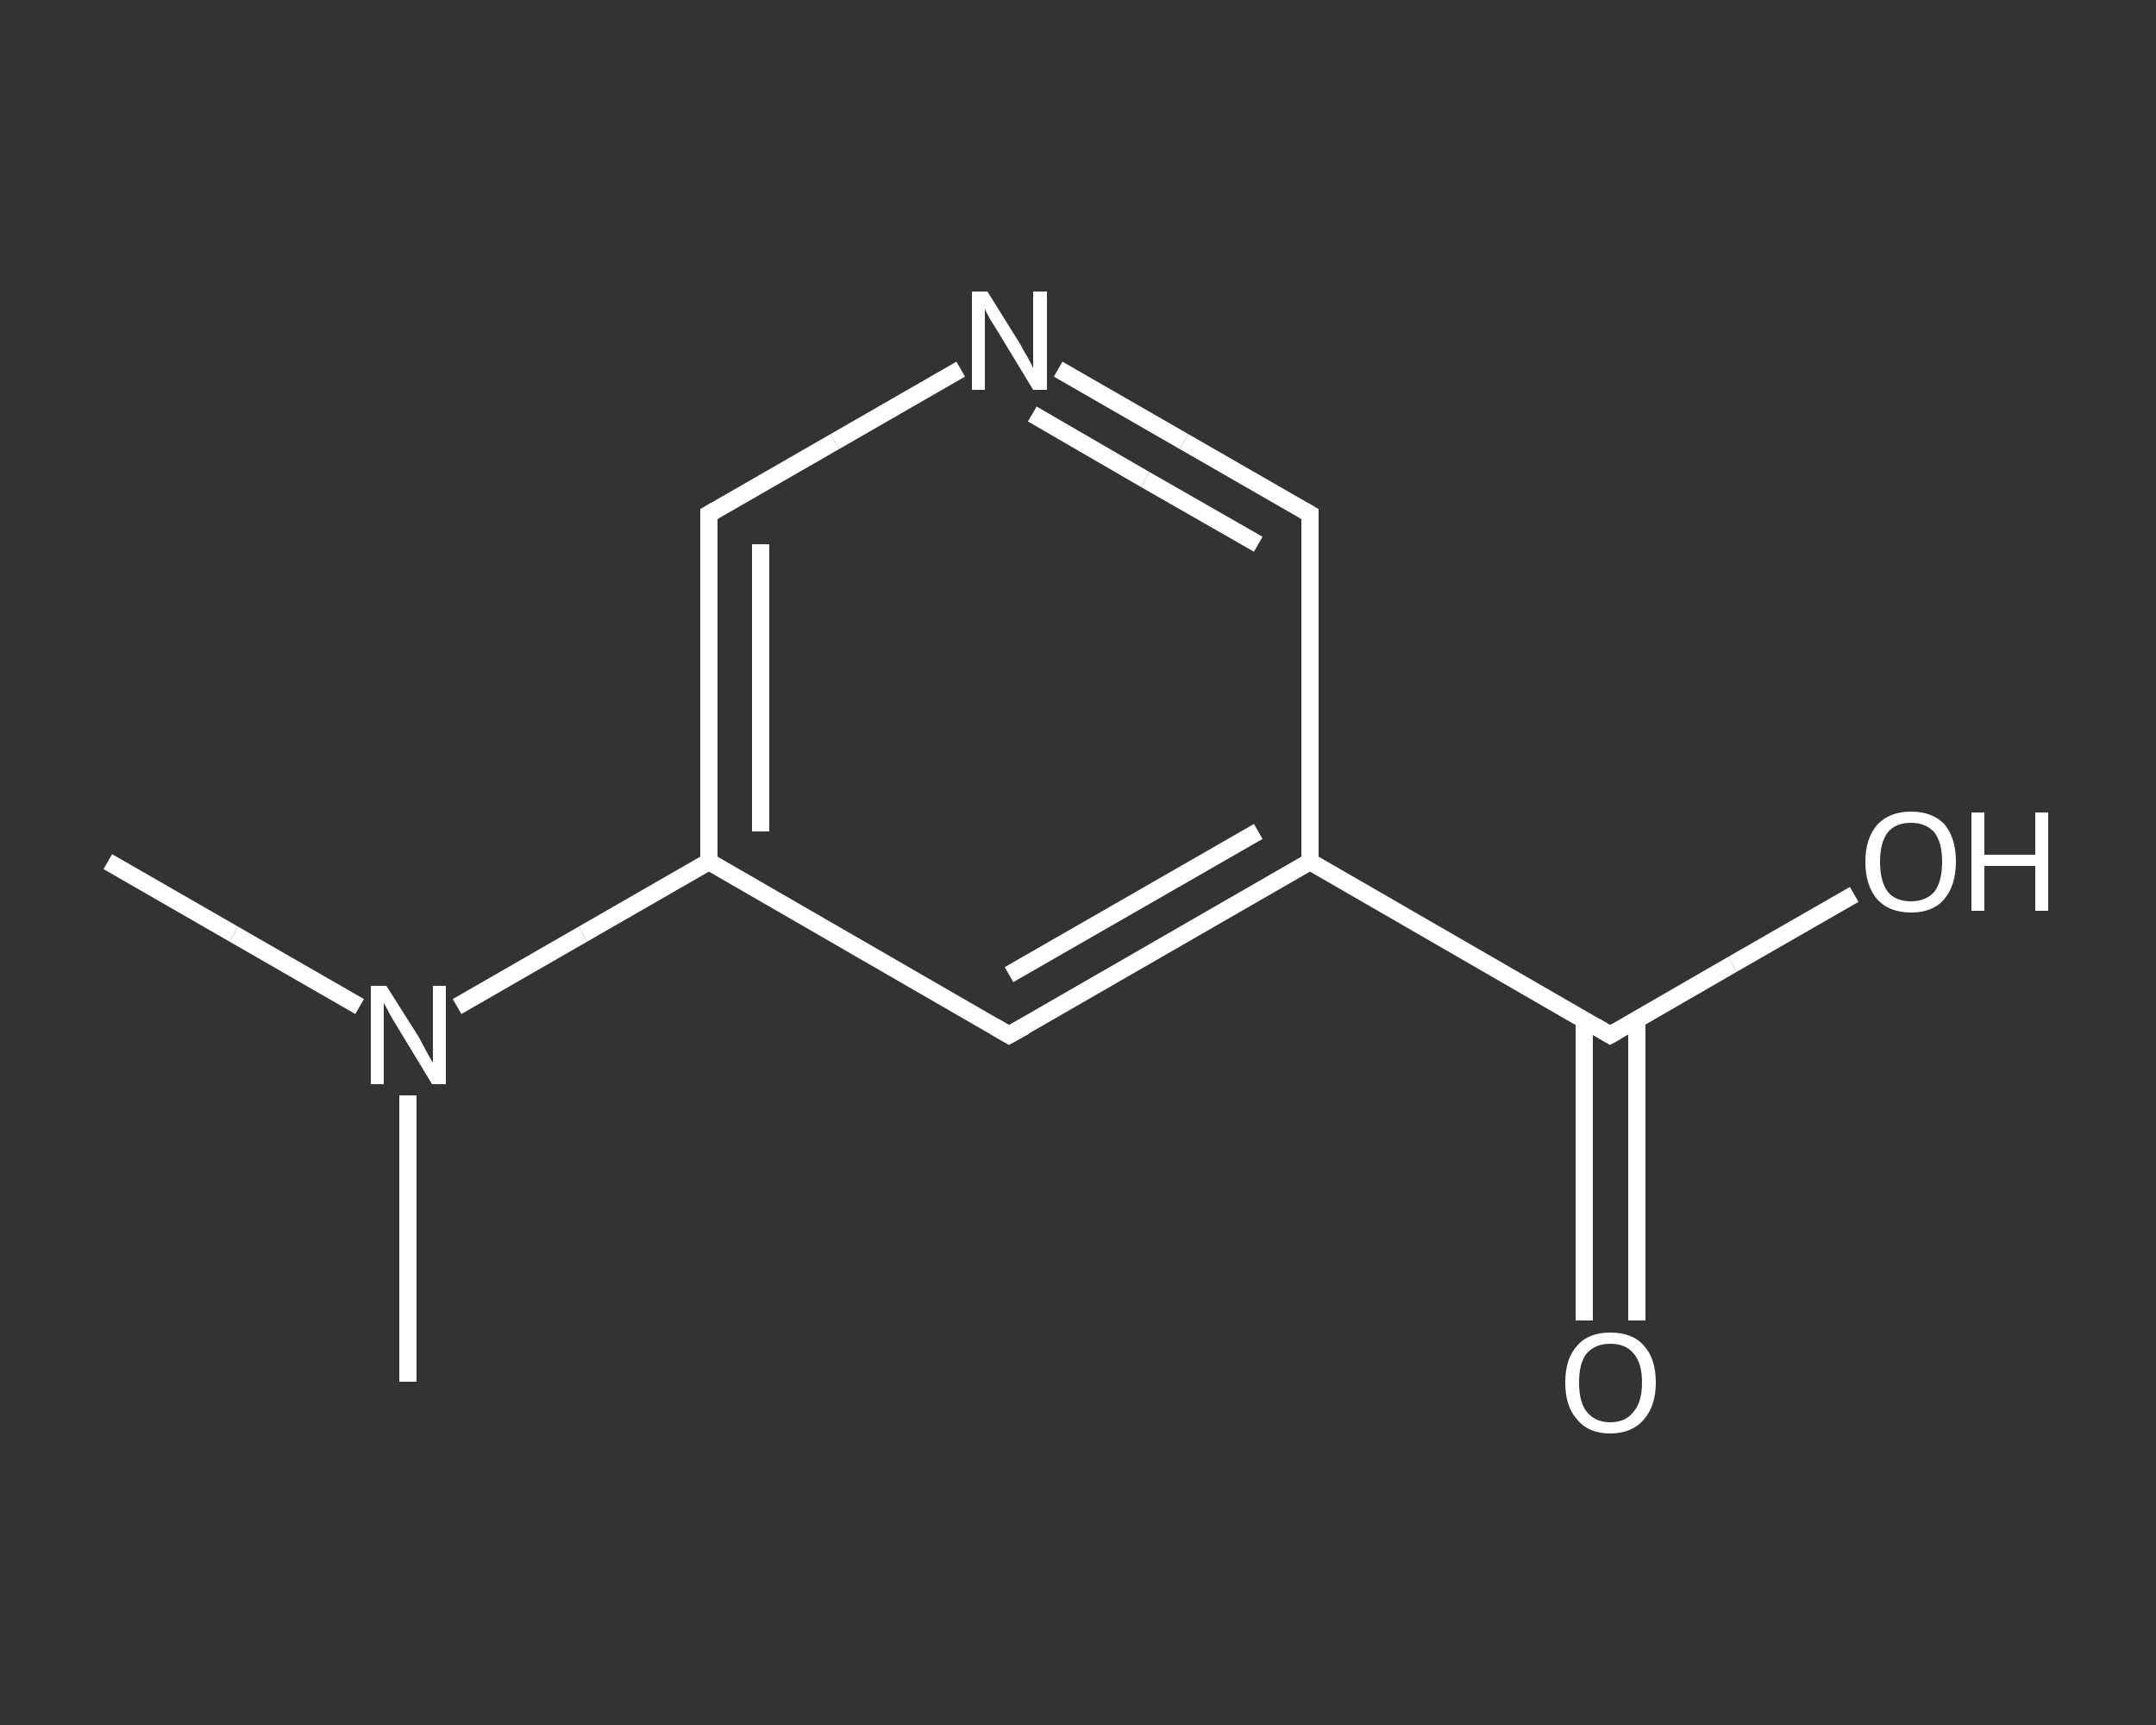 <?xml version='1.0' encoding='iso-8859-1'?>
<svg version='1.1' baseProfile='full'
              xmlns='http://www.w3.org/2000/svg'
                      xmlns:rdkit='http://www.rdkit.org/xml'
                      xmlns:xlink='http://www.w3.org/1999/xlink'
                  xml:space='preserve'
width='250px' height='200px' viewBox='0 0 250 200'>
<rect x="0" y="0" width="250" height="200" fill="#333333" stroke="none"/>
<!-- END OF HEADER -->
<rect style='opacity:1.0;fill:transparent;stroke:none' width='250.0' height='200.0' x='0.0' y='0.0'> </rect>
<path class='bond-0 atom-0 atom-1' d='M 12.5,99.9 L 27.1,108.3' style='fill:none;fill-rule:evenodd;stroke:#FFFFFF;stroke-width:2.0px;stroke-linecap:butt;stroke-linejoin:miter;stroke-opacity:1' />
<path class='bond-0 atom-0 atom-1' d='M 27.1,108.3 L 41.7,116.7' style='fill:none;fill-rule:evenodd;stroke:#FFFFFF;stroke-width:2.0px;stroke-linecap:butt;stroke-linejoin:miter;stroke-opacity:1' />
<path class='bond-1 atom-1 atom-2' d='M 47.3,127.0 L 47.3,143.6' style='fill:none;fill-rule:evenodd;stroke:#FFFFFF;stroke-width:2.0px;stroke-linecap:butt;stroke-linejoin:miter;stroke-opacity:1' />
<path class='bond-1 atom-1 atom-2' d='M 47.3,143.6 L 47.3,160.2' style='fill:none;fill-rule:evenodd;stroke:#FFFFFF;stroke-width:2.0px;stroke-linecap:butt;stroke-linejoin:miter;stroke-opacity:1' />
<path class='bond-2 atom-1 atom-3' d='M 53.0,116.7 L 67.6,108.3' style='fill:none;fill-rule:evenodd;stroke:#FFFFFF;stroke-width:2.0px;stroke-linecap:butt;stroke-linejoin:miter;stroke-opacity:1' />
<path class='bond-2 atom-1 atom-3' d='M 67.6,108.3 L 82.2,99.9' style='fill:none;fill-rule:evenodd;stroke:#FFFFFF;stroke-width:2.0px;stroke-linecap:butt;stroke-linejoin:miter;stroke-opacity:1' />
<path class='bond-3 atom-3 atom-4' d='M 82.2,99.9 L 82.2,59.6' style='fill:none;fill-rule:evenodd;stroke:#FFFFFF;stroke-width:2.0px;stroke-linecap:butt;stroke-linejoin:miter;stroke-opacity:1' />
<path class='bond-3 atom-3 atom-4' d='M 88.2,96.4 L 88.2,63.1' style='fill:none;fill-rule:evenodd;stroke:#FFFFFF;stroke-width:2.0px;stroke-linecap:butt;stroke-linejoin:miter;stroke-opacity:1' />
<path class='bond-4 atom-4 atom-5' d='M 82.2,59.6 L 96.8,51.2' style='fill:none;fill-rule:evenodd;stroke:#FFFFFF;stroke-width:2.0px;stroke-linecap:butt;stroke-linejoin:miter;stroke-opacity:1' />
<path class='bond-4 atom-4 atom-5' d='M 96.8,51.2 L 111.4,42.8' style='fill:none;fill-rule:evenodd;stroke:#FFFFFF;stroke-width:2.0px;stroke-linecap:butt;stroke-linejoin:miter;stroke-opacity:1' />
<path class='bond-5 atom-5 atom-6' d='M 122.7,42.8 L 137.3,51.2' style='fill:none;fill-rule:evenodd;stroke:#FFFFFF;stroke-width:2.0px;stroke-linecap:butt;stroke-linejoin:miter;stroke-opacity:1' />
<path class='bond-5 atom-5 atom-6' d='M 137.3,51.2 L 151.9,59.6' style='fill:none;fill-rule:evenodd;stroke:#FFFFFF;stroke-width:2.0px;stroke-linecap:butt;stroke-linejoin:miter;stroke-opacity:1' />
<path class='bond-5 atom-5 atom-6' d='M 119.7,48.0 L 132.8,55.6' style='fill:none;fill-rule:evenodd;stroke:#FFFFFF;stroke-width:2.0px;stroke-linecap:butt;stroke-linejoin:miter;stroke-opacity:1' />
<path class='bond-5 atom-5 atom-6' d='M 132.8,55.6 L 145.9,63.1' style='fill:none;fill-rule:evenodd;stroke:#FFFFFF;stroke-width:2.0px;stroke-linecap:butt;stroke-linejoin:miter;stroke-opacity:1' />
<path class='bond-6 atom-6 atom-7' d='M 151.9,59.6 L 151.9,99.9' style='fill:none;fill-rule:evenodd;stroke:#FFFFFF;stroke-width:2.0px;stroke-linecap:butt;stroke-linejoin:miter;stroke-opacity:1' />
<path class='bond-7 atom-7 atom-8' d='M 151.9,99.9 L 186.7,120.0' style='fill:none;fill-rule:evenodd;stroke:#FFFFFF;stroke-width:2.0px;stroke-linecap:butt;stroke-linejoin:miter;stroke-opacity:1' />
<path class='bond-8 atom-8 atom-9' d='M 183.7,118.3 L 183.7,135.7' style='fill:none;fill-rule:evenodd;stroke:#FFFFFF;stroke-width:2.0px;stroke-linecap:butt;stroke-linejoin:miter;stroke-opacity:1' />
<path class='bond-8 atom-8 atom-9' d='M 183.7,135.7 L 183.7,153.1' style='fill:none;fill-rule:evenodd;stroke:#FFFFFF;stroke-width:2.0px;stroke-linecap:butt;stroke-linejoin:miter;stroke-opacity:1' />
<path class='bond-8 atom-8 atom-9' d='M 189.8,118.3 L 189.8,135.7' style='fill:none;fill-rule:evenodd;stroke:#FFFFFF;stroke-width:2.0px;stroke-linecap:butt;stroke-linejoin:miter;stroke-opacity:1' />
<path class='bond-8 atom-8 atom-9' d='M 189.8,135.7 L 189.8,153.1' style='fill:none;fill-rule:evenodd;stroke:#FFFFFF;stroke-width:2.0px;stroke-linecap:butt;stroke-linejoin:miter;stroke-opacity:1' />
<path class='bond-9 atom-8 atom-10' d='M 186.7,120.0 L 200.9,111.8' style='fill:none;fill-rule:evenodd;stroke:#FFFFFF;stroke-width:2.0px;stroke-linecap:butt;stroke-linejoin:miter;stroke-opacity:1' />
<path class='bond-9 atom-8 atom-10' d='M 200.9,111.8 L 215.0,103.7' style='fill:none;fill-rule:evenodd;stroke:#FFFFFF;stroke-width:2.0px;stroke-linecap:butt;stroke-linejoin:miter;stroke-opacity:1' />
<path class='bond-10 atom-7 atom-11' d='M 151.9,99.9 L 117.0,120.0' style='fill:none;fill-rule:evenodd;stroke:#FFFFFF;stroke-width:2.0px;stroke-linecap:butt;stroke-linejoin:miter;stroke-opacity:1' />
<path class='bond-10 atom-7 atom-11' d='M 145.9,96.4 L 117.0,113.0' style='fill:none;fill-rule:evenodd;stroke:#FFFFFF;stroke-width:2.0px;stroke-linecap:butt;stroke-linejoin:miter;stroke-opacity:1' />
<path class='bond-11 atom-11 atom-3' d='M 117.0,120.0 L 82.2,99.9' style='fill:none;fill-rule:evenodd;stroke:#FFFFFF;stroke-width:2.0px;stroke-linecap:butt;stroke-linejoin:miter;stroke-opacity:1' />
<path d='M 82.2,61.7 L 82.2,59.6 L 82.9,59.2' style='fill:none;stroke:#FFFFFF;stroke-width:2.0px;stroke-linecap:butt;stroke-linejoin:miter;stroke-opacity:1;' />
<path d='M 151.2,59.2 L 151.9,59.6 L 151.9,61.7' style='fill:none;stroke:#FFFFFF;stroke-width:2.0px;stroke-linecap:butt;stroke-linejoin:miter;stroke-opacity:1;' />
<path d='M 185.0,119.0 L 186.7,120.0 L 187.4,119.6' style='fill:none;stroke:#FFFFFF;stroke-width:2.0px;stroke-linecap:butt;stroke-linejoin:miter;stroke-opacity:1;' />
<path d='M 118.8,119.0 L 117.0,120.0 L 115.3,119.0' style='fill:none;stroke:#FFFFFF;stroke-width:2.0px;stroke-linecap:butt;stroke-linejoin:miter;stroke-opacity:1;' />
<path class='atom-1' d='M 44.8 114.3
L 48.6 120.3
Q 48.9 120.9, 49.5 122.0
Q 50.1 123.1, 50.2 123.2
L 50.2 114.3
L 51.7 114.3
L 51.7 125.7
L 50.1 125.7
L 46.1 119.1
Q 45.6 118.3, 45.1 117.4
Q 44.7 116.6, 44.5 116.3
L 44.5 125.7
L 43.0 125.7
L 43.0 114.3
L 44.8 114.3
' fill='#FFFFFF'/>
<path class='atom-5' d='M 114.5 33.8
L 118.3 39.9
Q 118.6 40.5, 119.2 41.5
Q 119.8 42.6, 119.8 42.7
L 119.8 33.8
L 121.4 33.8
L 121.4 45.2
L 119.8 45.2
L 115.8 38.6
Q 115.3 37.8, 114.8 37.0
Q 114.3 36.1, 114.2 35.8
L 114.2 45.2
L 112.7 45.2
L 112.7 33.8
L 114.5 33.8
' fill='#FFFFFF'/>
<path class='atom-9' d='M 181.5 160.3
Q 181.5 157.5, 182.9 156.0
Q 184.2 154.5, 186.7 154.5
Q 189.3 154.5, 190.6 156.0
Q 192.0 157.5, 192.0 160.3
Q 192.0 163.0, 190.6 164.6
Q 189.2 166.2, 186.7 166.2
Q 184.2 166.2, 182.9 164.6
Q 181.5 163.1, 181.5 160.3
M 186.7 164.9
Q 188.5 164.9, 189.4 163.7
Q 190.4 162.6, 190.4 160.3
Q 190.4 158.0, 189.4 156.9
Q 188.5 155.8, 186.7 155.8
Q 185.0 155.8, 184.0 156.9
Q 183.1 158.0, 183.1 160.3
Q 183.1 162.6, 184.0 163.7
Q 185.0 164.9, 186.7 164.9
' fill='#FFFFFF'/>
<path class='atom-10' d='M 216.3 99.9
Q 216.3 97.2, 217.7 95.6
Q 219.1 94.1, 221.6 94.1
Q 224.1 94.1, 225.5 95.6
Q 226.8 97.2, 226.8 99.9
Q 226.8 102.7, 225.4 104.3
Q 224.1 105.8, 221.6 105.8
Q 219.1 105.8, 217.7 104.3
Q 216.3 102.7, 216.3 99.9
M 221.6 104.5
Q 223.3 104.5, 224.3 103.4
Q 225.2 102.2, 225.2 99.9
Q 225.2 97.7, 224.3 96.5
Q 223.3 95.4, 221.6 95.4
Q 219.8 95.4, 218.9 96.5
Q 218.0 97.7, 218.0 99.9
Q 218.0 102.2, 218.9 103.4
Q 219.8 104.5, 221.6 104.5
' fill='#FFFFFF'/>
<path class='atom-10' d='M 228.6 94.2
L 230.1 94.2
L 230.1 99.1
L 236.0 99.1
L 236.0 94.2
L 237.5 94.2
L 237.5 105.6
L 236.0 105.6
L 236.0 100.4
L 230.1 100.4
L 230.1 105.6
L 228.6 105.6
L 228.6 94.2
' fill='#FFFFFF'/>
</svg>
